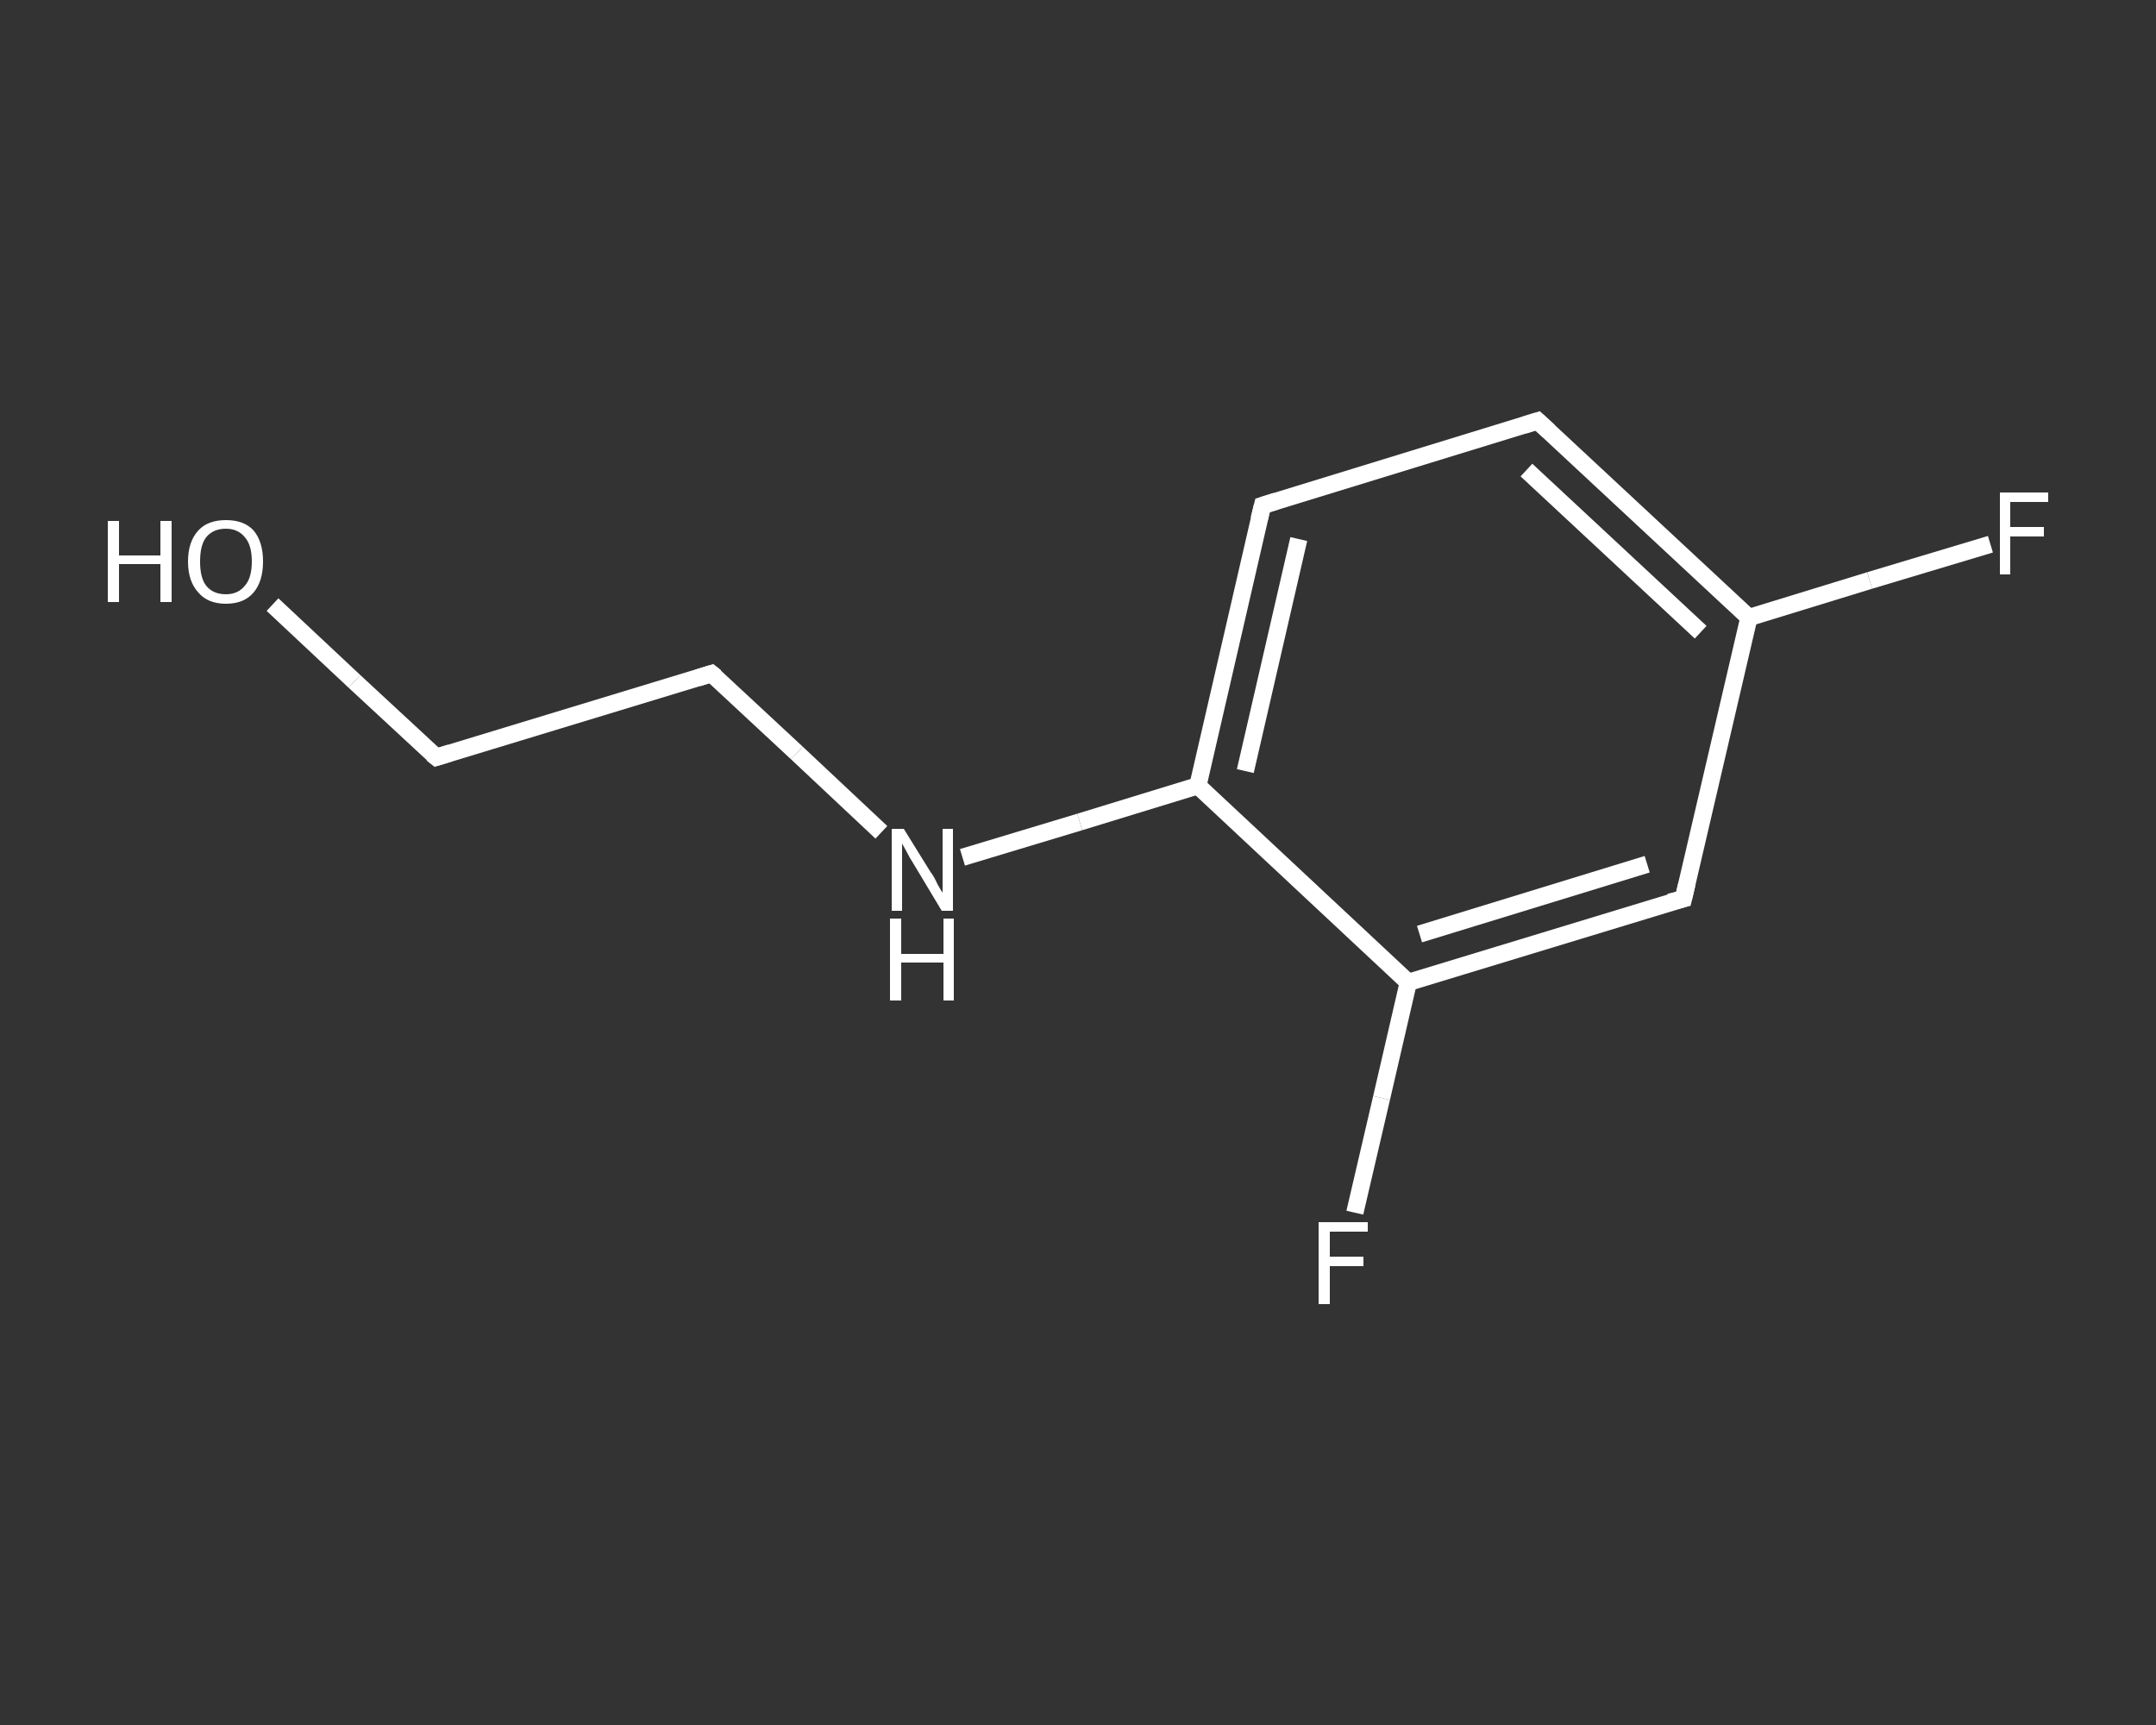 <?xml version='1.0' encoding='iso-8859-1'?>
<svg version='1.1' baseProfile='full'
              xmlns='http://www.w3.org/2000/svg'
                      xmlns:rdkit='http://www.rdkit.org/xml'
                      xmlns:xlink='http://www.w3.org/1999/xlink'
                  xml:space='preserve'
width='250px' height='200px' viewBox='0 0 250 200'>
<rect x="0" y="0" width="250" height="200" fill="#333333" stroke="none"/>
<!-- END OF HEADER -->
<rect style='opacity:1.0;fill:transparent;stroke:none' width='250.0' height='200.0' x='0.0' y='0.0'> </rect>
<path class='bond-0 atom-0 atom-1' d='M 31.6,70.1 L 41.1,79.0' style='fill:none;fill-rule:evenodd;stroke:#FFFFFF;stroke-width:2.0px;stroke-linecap:butt;stroke-linejoin:miter;stroke-opacity:1' />
<path class='bond-0 atom-0 atom-1' d='M 41.1,79.0 L 50.6,87.8' style='fill:none;fill-rule:evenodd;stroke:#FFFFFF;stroke-width:2.0px;stroke-linecap:butt;stroke-linejoin:miter;stroke-opacity:1' />
<path class='bond-1 atom-1 atom-2' d='M 50.6,87.8 L 82.5,78.1' style='fill:none;fill-rule:evenodd;stroke:#FFFFFF;stroke-width:2.0px;stroke-linecap:butt;stroke-linejoin:miter;stroke-opacity:1' />
<path class='bond-2 atom-2 atom-3' d='M 82.5,78.1 L 92.4,87.3' style='fill:none;fill-rule:evenodd;stroke:#FFFFFF;stroke-width:2.0px;stroke-linecap:butt;stroke-linejoin:miter;stroke-opacity:1' />
<path class='bond-2 atom-2 atom-3' d='M 92.4,87.3 L 102.2,96.5' style='fill:none;fill-rule:evenodd;stroke:#FFFFFF;stroke-width:2.0px;stroke-linecap:butt;stroke-linejoin:miter;stroke-opacity:1' />
<path class='bond-3 atom-3 atom-4' d='M 111.6,99.4 L 125.2,95.3' style='fill:none;fill-rule:evenodd;stroke:#FFFFFF;stroke-width:2.0px;stroke-linecap:butt;stroke-linejoin:miter;stroke-opacity:1' />
<path class='bond-3 atom-3 atom-4' d='M 125.2,95.3 L 138.9,91.1' style='fill:none;fill-rule:evenodd;stroke:#FFFFFF;stroke-width:2.0px;stroke-linecap:butt;stroke-linejoin:miter;stroke-opacity:1' />
<path class='bond-4 atom-4 atom-5' d='M 138.9,91.1 L 146.4,58.6' style='fill:none;fill-rule:evenodd;stroke:#FFFFFF;stroke-width:2.0px;stroke-linecap:butt;stroke-linejoin:miter;stroke-opacity:1' />
<path class='bond-4 atom-4 atom-5' d='M 144.4,89.4 L 150.6,62.5' style='fill:none;fill-rule:evenodd;stroke:#FFFFFF;stroke-width:2.0px;stroke-linecap:butt;stroke-linejoin:miter;stroke-opacity:1' />
<path class='bond-5 atom-5 atom-6' d='M 146.4,58.6 L 178.3,48.8' style='fill:none;fill-rule:evenodd;stroke:#FFFFFF;stroke-width:2.0px;stroke-linecap:butt;stroke-linejoin:miter;stroke-opacity:1' />
<path class='bond-6 atom-6 atom-7' d='M 178.3,48.8 L 202.8,71.6' style='fill:none;fill-rule:evenodd;stroke:#FFFFFF;stroke-width:2.0px;stroke-linecap:butt;stroke-linejoin:miter;stroke-opacity:1' />
<path class='bond-6 atom-6 atom-7' d='M 177.0,54.5 L 197.2,73.3' style='fill:none;fill-rule:evenodd;stroke:#FFFFFF;stroke-width:2.0px;stroke-linecap:butt;stroke-linejoin:miter;stroke-opacity:1' />
<path class='bond-7 atom-7 atom-8' d='M 202.8,71.6 L 216.8,67.3' style='fill:none;fill-rule:evenodd;stroke:#FFFFFF;stroke-width:2.0px;stroke-linecap:butt;stroke-linejoin:miter;stroke-opacity:1' />
<path class='bond-7 atom-7 atom-8' d='M 216.8,67.3 L 230.8,63.1' style='fill:none;fill-rule:evenodd;stroke:#FFFFFF;stroke-width:2.0px;stroke-linecap:butt;stroke-linejoin:miter;stroke-opacity:1' />
<path class='bond-8 atom-7 atom-9' d='M 202.8,71.6 L 195.2,104.2' style='fill:none;fill-rule:evenodd;stroke:#FFFFFF;stroke-width:2.0px;stroke-linecap:butt;stroke-linejoin:miter;stroke-opacity:1' />
<path class='bond-9 atom-9 atom-10' d='M 195.2,104.2 L 163.3,113.9' style='fill:none;fill-rule:evenodd;stroke:#FFFFFF;stroke-width:2.0px;stroke-linecap:butt;stroke-linejoin:miter;stroke-opacity:1' />
<path class='bond-9 atom-9 atom-10' d='M 191.0,100.2 L 164.6,108.3' style='fill:none;fill-rule:evenodd;stroke:#FFFFFF;stroke-width:2.0px;stroke-linecap:butt;stroke-linejoin:miter;stroke-opacity:1' />
<path class='bond-10 atom-10 atom-11' d='M 163.3,113.9 L 160.2,127.3' style='fill:none;fill-rule:evenodd;stroke:#FFFFFF;stroke-width:2.0px;stroke-linecap:butt;stroke-linejoin:miter;stroke-opacity:1' />
<path class='bond-10 atom-10 atom-11' d='M 160.2,127.3 L 157.1,140.6' style='fill:none;fill-rule:evenodd;stroke:#FFFFFF;stroke-width:2.0px;stroke-linecap:butt;stroke-linejoin:miter;stroke-opacity:1' />
<path class='bond-11 atom-10 atom-4' d='M 163.3,113.9 L 138.9,91.1' style='fill:none;fill-rule:evenodd;stroke:#FFFFFF;stroke-width:2.0px;stroke-linecap:butt;stroke-linejoin:miter;stroke-opacity:1' />
<path d='M 50.1,87.4 L 50.6,87.8 L 52.2,87.3' style='fill:none;stroke:#FFFFFF;stroke-width:2.0px;stroke-linecap:butt;stroke-linejoin:miter;stroke-opacity:1;' />
<path d='M 80.9,78.6 L 82.5,78.1 L 83.0,78.5' style='fill:none;stroke:#FFFFFF;stroke-width:2.0px;stroke-linecap:butt;stroke-linejoin:miter;stroke-opacity:1;' />
<path d='M 146.0,60.2 L 146.4,58.6 L 148.0,58.1' style='fill:none;stroke:#FFFFFF;stroke-width:2.0px;stroke-linecap:butt;stroke-linejoin:miter;stroke-opacity:1;' />
<path d='M 176.7,49.3 L 178.3,48.8 L 179.6,50.0' style='fill:none;stroke:#FFFFFF;stroke-width:2.0px;stroke-linecap:butt;stroke-linejoin:miter;stroke-opacity:1;' />
<path d='M 195.6,102.5 L 195.2,104.2 L 193.6,104.6' style='fill:none;stroke:#FFFFFF;stroke-width:2.0px;stroke-linecap:butt;stroke-linejoin:miter;stroke-opacity:1;' />
<path class='atom-0' d='M 12.5 60.4
L 13.8 60.4
L 13.8 64.4
L 18.6 64.4
L 18.6 60.4
L 19.9 60.4
L 19.9 69.8
L 18.6 69.8
L 18.6 65.4
L 13.8 65.4
L 13.8 69.8
L 12.5 69.8
L 12.5 60.4
' fill='#FFFFFF'/>
<path class='atom-0' d='M 21.8 65.1
Q 21.8 62.8, 23.0 61.5
Q 24.1 60.3, 26.2 60.3
Q 28.3 60.3, 29.4 61.5
Q 30.5 62.8, 30.5 65.1
Q 30.5 67.4, 29.4 68.7
Q 28.3 70.0, 26.2 70.0
Q 24.1 70.0, 23.0 68.7
Q 21.8 67.4, 21.8 65.1
M 26.2 68.9
Q 27.6 68.9, 28.4 67.9
Q 29.2 67.0, 29.2 65.1
Q 29.2 63.2, 28.4 62.3
Q 27.6 61.3, 26.2 61.3
Q 24.7 61.3, 23.9 62.3
Q 23.2 63.2, 23.2 65.1
Q 23.2 67.0, 23.9 67.9
Q 24.7 68.9, 26.2 68.9
' fill='#FFFFFF'/>
<path class='atom-3' d='M 104.8 96.1
L 107.9 101.1
Q 108.3 101.6, 108.7 102.5
Q 109.2 103.4, 109.3 103.5
L 109.3 96.1
L 110.5 96.1
L 110.5 105.6
L 109.2 105.6
L 105.9 100.1
Q 105.5 99.5, 105.1 98.7
Q 104.7 98.0, 104.6 97.8
L 104.6 105.6
L 103.4 105.6
L 103.4 96.1
L 104.8 96.1
' fill='#FFFFFF'/>
<path class='atom-3' d='M 103.2 106.5
L 104.5 106.5
L 104.5 110.6
L 109.4 110.6
L 109.4 106.5
L 110.6 106.5
L 110.6 116.0
L 109.4 116.0
L 109.4 111.6
L 104.5 111.6
L 104.5 116.0
L 103.2 116.0
L 103.2 106.5
' fill='#FFFFFF'/>
<path class='atom-8' d='M 231.9 57.1
L 237.5 57.1
L 237.5 58.2
L 233.1 58.2
L 233.1 61.1
L 237.0 61.1
L 237.0 62.2
L 233.1 62.2
L 233.1 66.6
L 231.9 66.6
L 231.9 57.1
' fill='#FFFFFF'/>
<path class='atom-11' d='M 152.9 141.7
L 158.6 141.7
L 158.6 142.8
L 154.2 142.8
L 154.2 145.7
L 158.1 145.7
L 158.1 146.8
L 154.2 146.8
L 154.2 151.2
L 152.9 151.2
L 152.9 141.7
' fill='#FFFFFF'/>
</svg>
